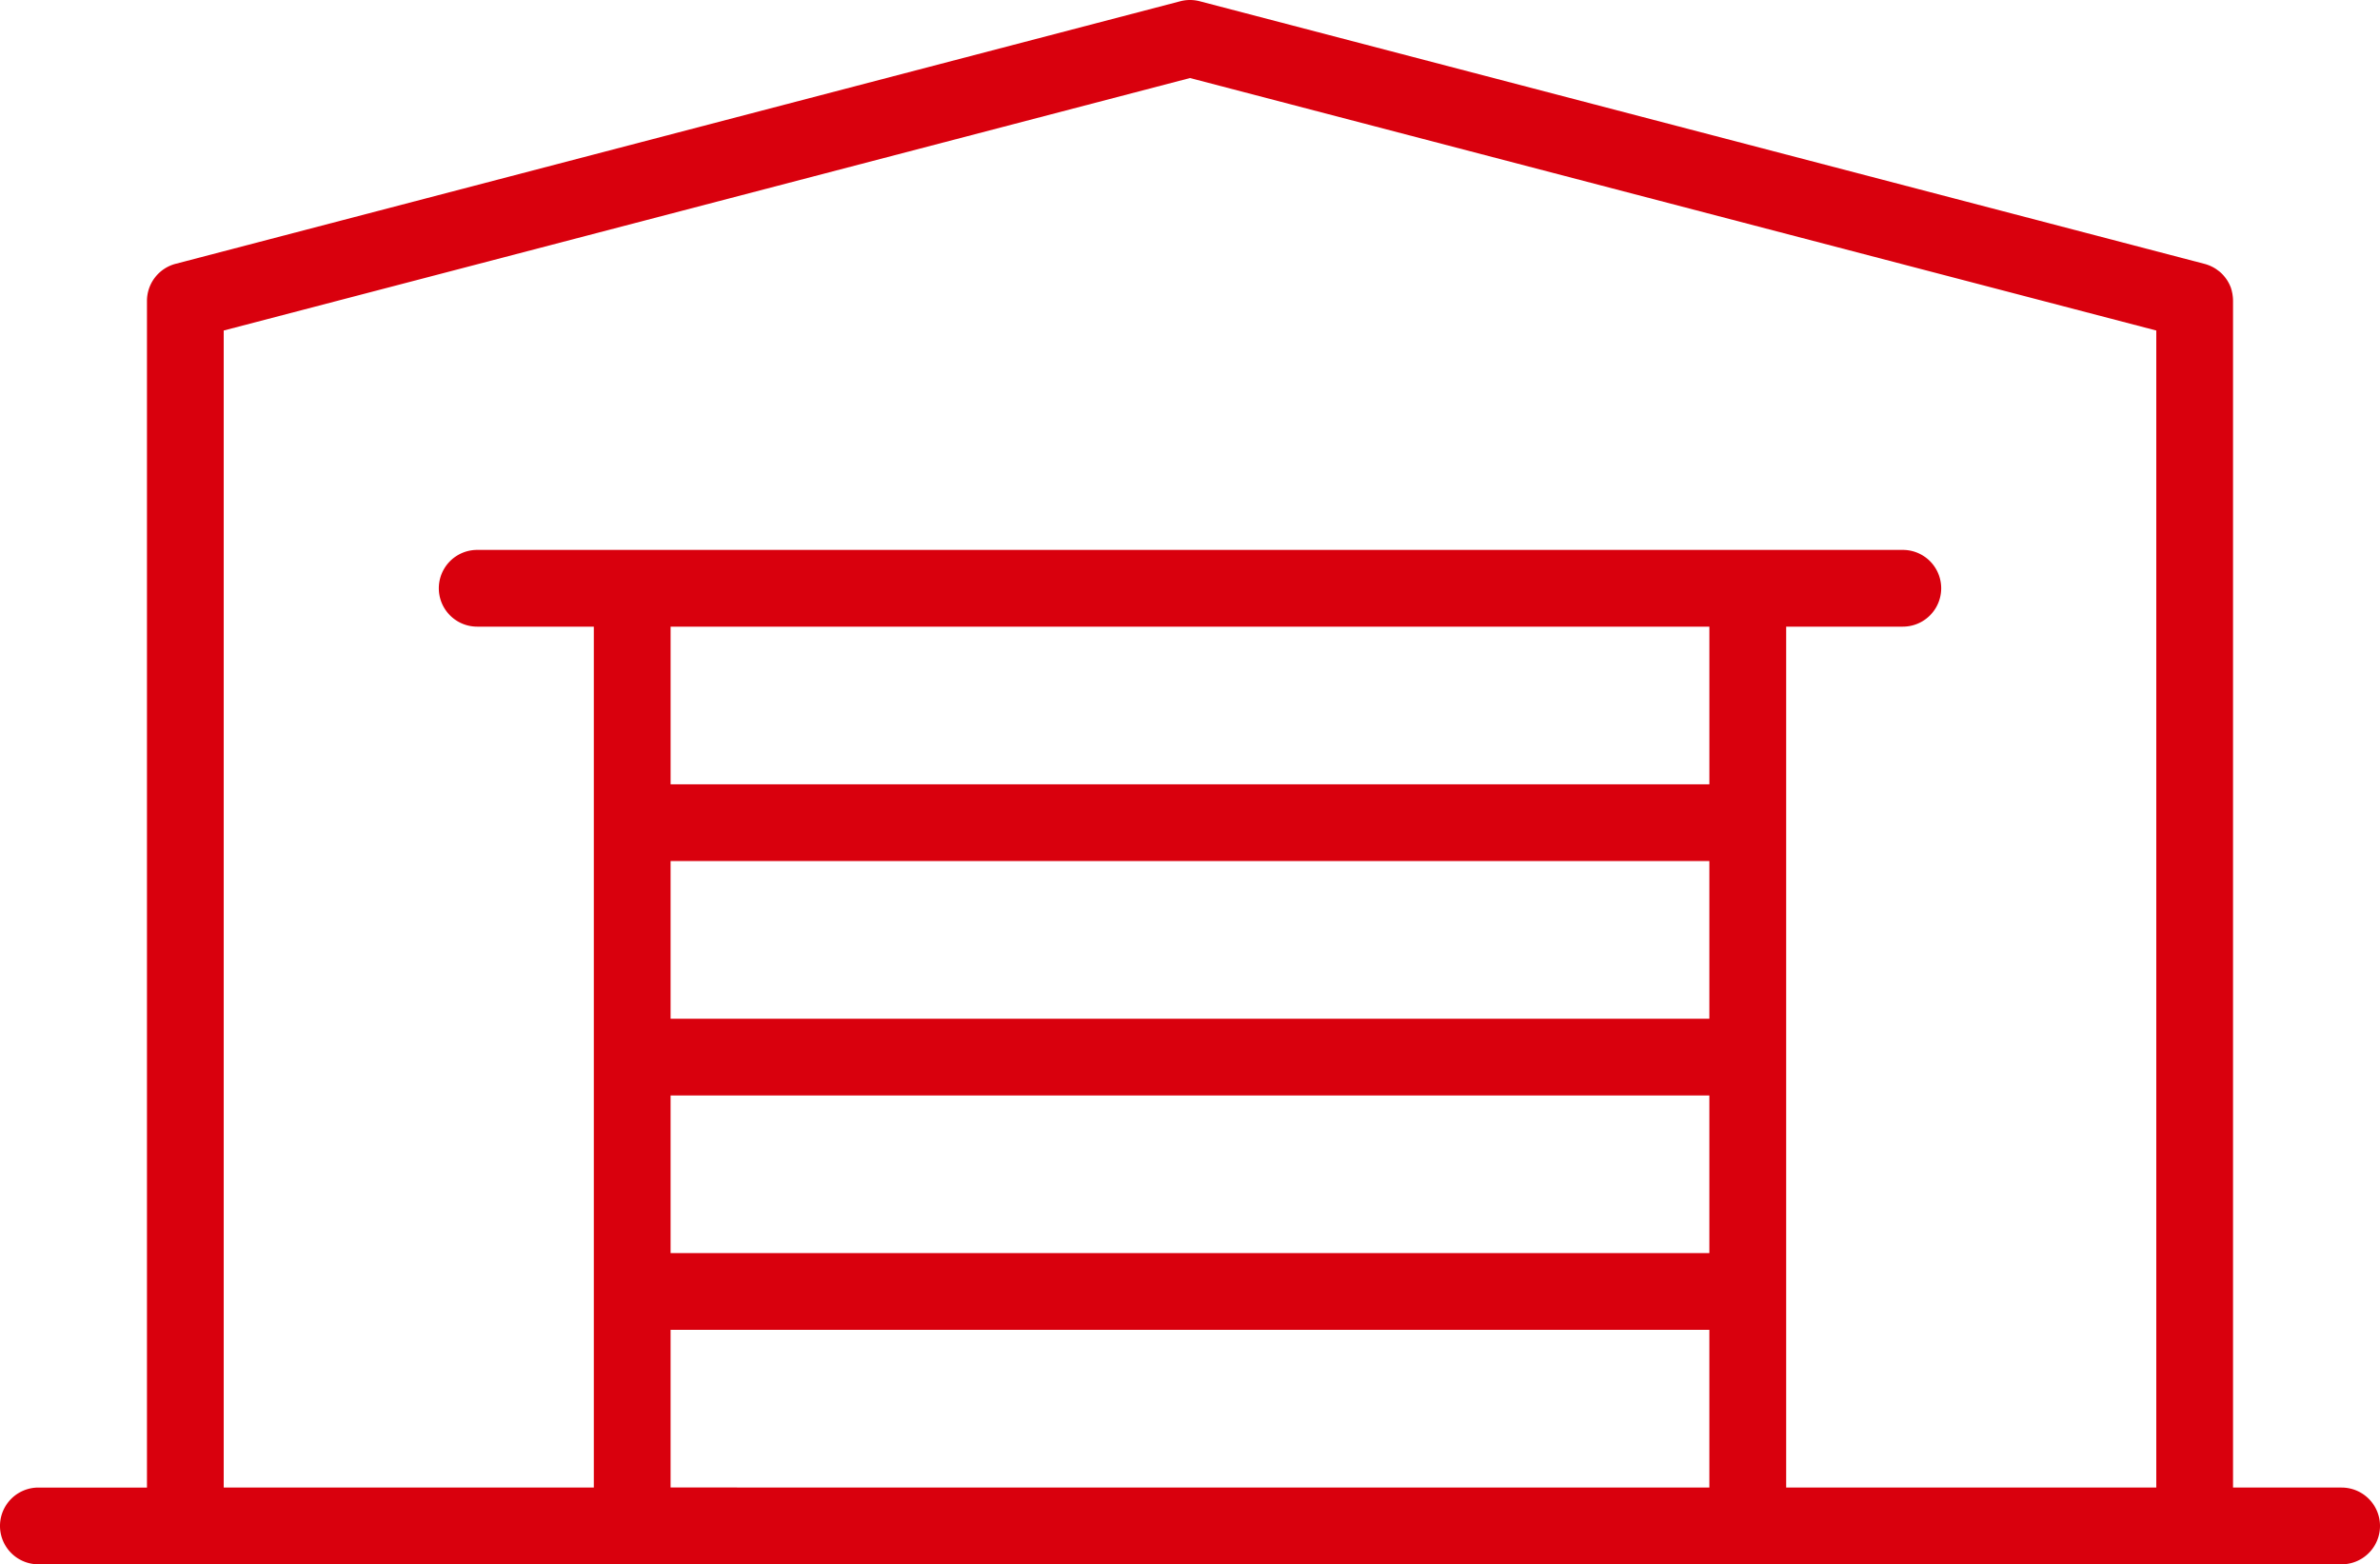 <svg xmlns="http://www.w3.org/2000/svg" xmlns:xlink="http://www.w3.org/1999/xlink" width="131.741" height="86.595" viewBox="0 0 131.741 86.595"><defs><clipPath id="clip-path"><rect id="Rectangle_89" data-name="Rectangle 89" width="131.741" height="86.595" transform="translate(0 0)" fill="none"></rect></clipPath></defs><g id="Groupe_220" data-name="Groupe 220" clip-path="url(#clip-path)"><path id="Trac&#xE9;_1210" data-name="Trac&#xE9; 1210" d="M129.617,82.342h-6.011V16.676a2.105,2.105,0,0,0-.029-.373l0-.012c-.01-.054-.021-.108-.034-.162l0-.012c-.013-.051-.028-.1-.045-.151l0-.011c-.017-.048-.036-.1-.056-.142l-.013-.029q-.03-.067-.065-.132l-.015-.026c-.024-.044-.049-.087-.077-.129l0,0c-.029-.044-.059-.086-.091-.128l-.014-.018q-.048-.061-.1-.119l-.011-.012a2.116,2.116,0,0,0-.241-.225l-.006,0q-.065-.051-.134-.1l-.008-.006a2.1,2.1,0,0,0-.291-.161l-.017-.008q-.072-.032-.148-.059l-.026-.009c-.051-.018-.1-.034-.156-.048L66.408.065a2.125,2.125,0,0,0-1.074,0L9.722,14.6a2.124,2.124,0,0,0-1.587,2.055v65.69H2.124a2.124,2.124,0,1,0,0,4.248H129.617a2.124,2.124,0,0,0,0-4.248M12.383,18.293,65.871,4.316l53.487,13.977V82.342H98.871V34.686h6.457a2.124,2.124,0,1,0,0-4.248H26.414a2.124,2.124,0,1,0,0,4.248H32.87V82.342H12.383ZM40.8,34.686h53.82v8.727h-57.5V34.686ZM37.119,47.662h57.5V56.39h-57.5Zm0,12.976h57.5v8.728h-57.5Zm3.684,21.7H37.119V73.614h57.5v8.728H40.8Z" transform="translate(0 0.004)" fill="#d9000d"></path></g></svg>